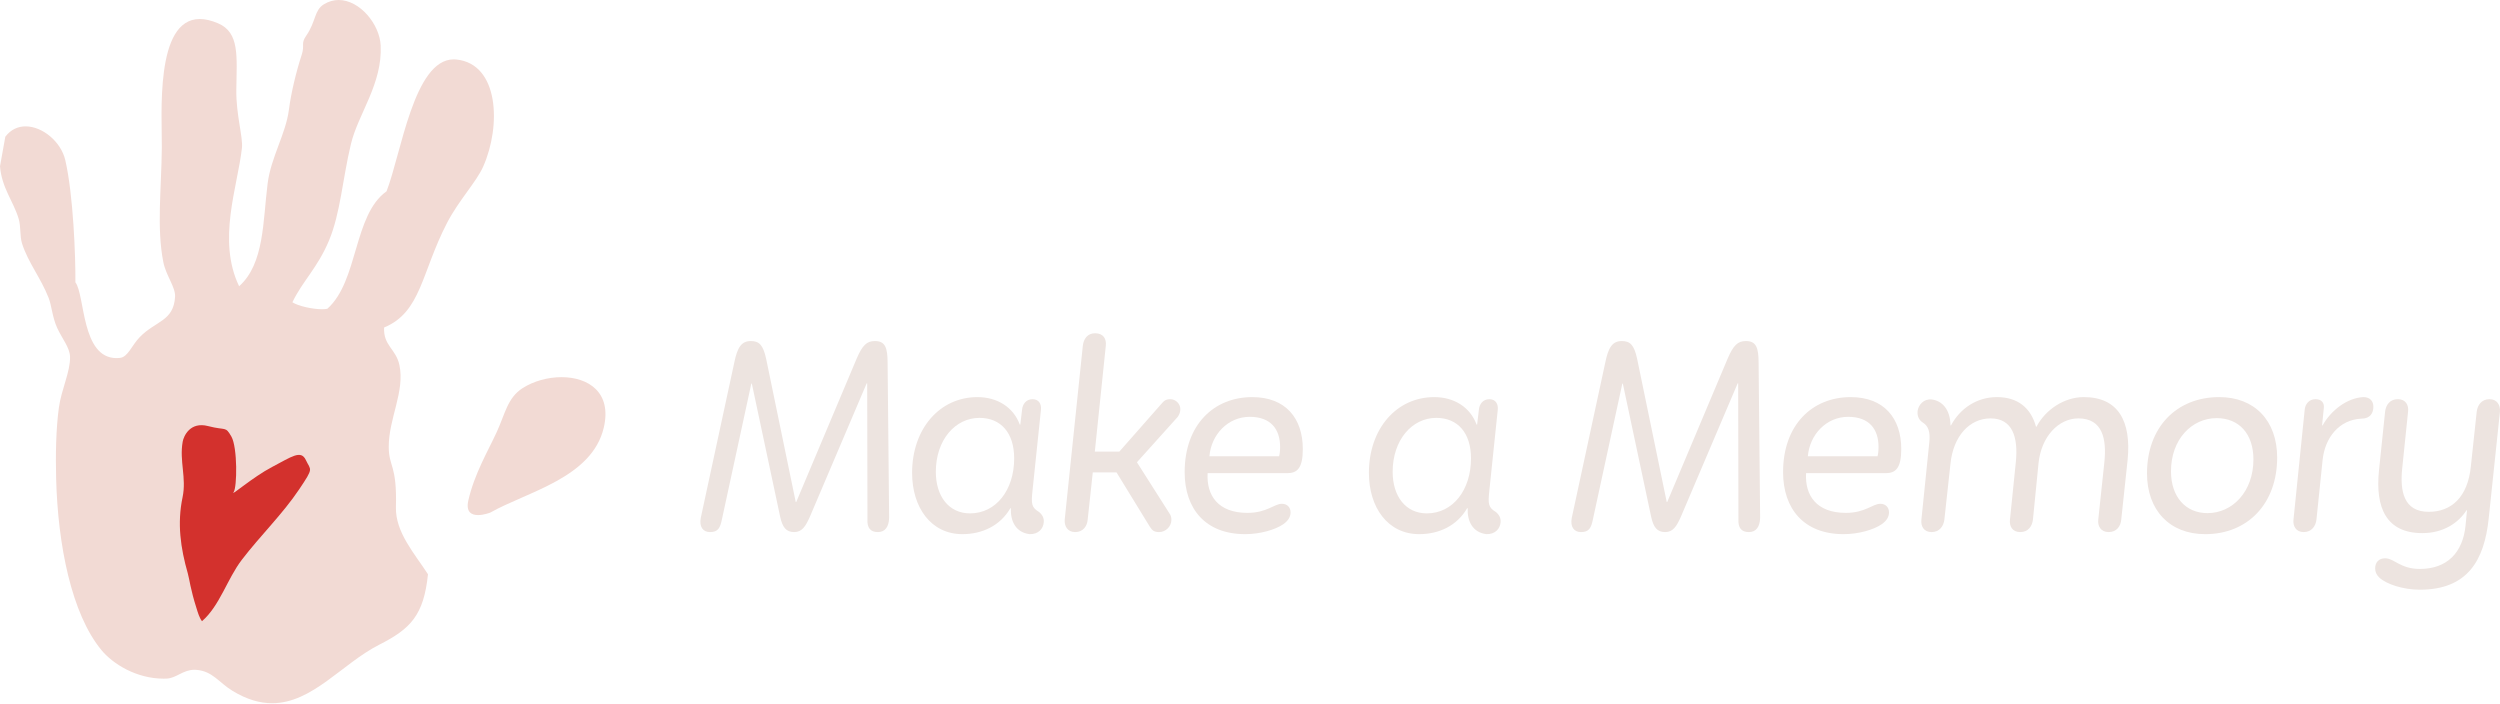 <svg width="167" height="47" viewBox="0 0 167 47" fill="none" xmlns="http://www.w3.org/2000/svg">
<path fill-rule="evenodd" clip-rule="evenodd" d="M37.51 25.194C36.604 25.194 35.651 25.454 34.912 25.925C33.896 26.576 33.744 27.643 33.176 28.873C32.601 30.124 31.692 31.644 31.286 33.425C31.105 34.216 31.506 34.407 31.933 34.407C32.328 34.407 32.747 34.243 32.747 34.243C35.212 32.849 39.542 31.925 40.332 28.568C40.889 26.197 39.29 25.194 37.51 25.194Z" fill="#F2DAD4"/>
<path fill-rule="evenodd" clip-rule="evenodd" d="M22.623 3.8147e-06C22.294 3.8147e-06 21.961 0.088 21.637 0.286C20.98 0.689 21.118 1.427 20.457 2.383C20.071 2.94 20.376 2.983 20.153 3.665C19.799 4.742 19.446 6.181 19.297 7.343C19.091 8.941 18.1 10.509 17.878 12.256C17.558 14.765 17.664 17.612 15.973 19.122C14.492 16.041 15.87 12.488 16.161 9.892C16.242 9.16 15.767 7.682 15.786 6.008C15.814 3.766 16.017 2.182 14.575 1.561C14.111 1.361 13.703 1.27 13.344 1.27C10.327 1.27 10.83 7.734 10.81 9.851C10.782 12.641 10.459 15.219 10.908 17.498C11.088 18.416 11.732 19.18 11.695 19.824C11.599 21.467 10.399 21.423 9.335 22.52C8.791 23.081 8.549 23.85 8.014 23.908C7.934 23.916 7.856 23.921 7.781 23.921C5.422 23.921 5.689 19.717 5.037 18.859C5.051 17.137 4.896 13.003 4.361 10.696C4.079 9.474 2.842 8.441 1.711 8.441C1.207 8.441 0.723 8.648 0.355 9.133C0.237 9.793 0.119 10.452 0 11.111C0.123 12.571 0.896 13.441 1.246 14.612C1.408 15.152 1.309 15.764 1.48 16.291C1.885 17.541 2.723 18.564 3.244 19.888C3.459 20.433 3.487 21.171 3.819 21.903C4.151 22.632 4.661 23.209 4.679 23.834C4.705 24.823 4.102 26 3.933 27.235C3.738 28.652 3.709 30.387 3.75 31.97C3.864 36.394 4.774 41.007 6.781 43.432C7.543 44.354 9.116 45.334 10.928 45.334C10.994 45.334 11.061 45.333 11.127 45.33C11.78 45.306 12.217 44.742 12.986 44.742C13.026 44.742 13.067 44.743 13.108 44.746C14.205 44.828 14.613 45.59 15.534 46.15C16.498 46.736 17.368 46.975 18.175 46.975C20.865 46.975 22.857 44.324 25.331 43.068C27.422 42.006 28.304 41.11 28.589 38.361C27.702 36.988 26.403 35.556 26.448 33.876C26.525 31.009 25.97 31.227 25.968 29.837C25.968 27.947 27.058 26.153 26.68 24.384C26.451 23.301 25.598 23.093 25.658 21.877C28.142 20.849 28.139 18.216 29.861 14.893C30.643 13.383 31.826 12.151 32.281 11.12C33.49 8.386 33.33 4.263 30.484 3.975C30.425 3.969 30.367 3.966 30.309 3.966C27.646 3.966 26.797 10.283 25.821 12.78C23.598 14.358 23.949 18.772 21.866 20.626C21.768 20.647 21.648 20.657 21.513 20.657C20.879 20.657 19.927 20.448 19.532 20.192C20.206 18.782 21.207 17.901 21.975 16.074C22.745 14.235 22.879 11.963 23.444 9.613C23.929 7.601 25.553 5.601 25.429 3.035C25.361 1.62 24.036 3.8147e-06 22.623 3.8147e-06Z" fill="#F2DAD4"/>
<path fill-rule="evenodd" clip-rule="evenodd" d="M12.545 38.302C12.058 36.605 11.829 34.957 12.195 33.22C12.47 31.913 11.971 30.802 12.204 29.501C12.268 29.143 12.693 28.145 13.904 28.463C15.118 28.78 15.041 28.442 15.457 29.163C15.87 29.885 15.844 32.554 15.605 32.878C15.363 33.202 16.88 31.871 18.181 31.191C19.482 30.51 20.105 30.027 20.433 30.734C20.759 31.439 20.983 31.204 19.992 32.678C18.857 34.368 17.386 35.782 16.154 37.394C15.177 38.671 14.685 40.462 13.493 41.496C13.309 41.251 13.223 40.936 13.124 40.622C12.718 39.348 12.656 38.692 12.545 38.302Z" fill="#D3312D"/>
<path fill-rule="evenodd" clip-rule="evenodd" d="M58.644 35.543C58.15 35.543 57.911 35.265 57.946 34.676L57.928 25.608H57.894L54.092 34.537C53.819 35.144 53.581 35.543 53.052 35.543C52.507 35.543 52.268 35.213 52.115 34.52L50.223 25.625H50.188L48.228 34.676C48.108 35.265 47.972 35.543 47.426 35.543C46.966 35.543 46.694 35.196 46.813 34.589L49.046 24.238C49.251 23.215 49.524 22.782 50.154 22.782C50.7 22.782 50.973 23.024 51.177 23.961L53.155 33.532H53.189L57.23 23.943C57.605 23.076 57.894 22.782 58.44 22.782C59.122 22.782 59.292 23.198 59.292 24.256L59.394 34.589C59.377 35.196 59.122 35.543 58.644 35.543Z" fill="#EDE4E0"/>
<path fill-rule="evenodd" clip-rule="evenodd" d="M67.747 30.619C67.747 28.919 66.861 27.914 65.428 27.914C63.809 27.914 62.513 29.387 62.513 31.52C62.513 33.15 63.382 34.294 64.798 34.294C66.537 34.294 67.747 32.734 67.747 30.619ZM60.928 31.59C60.928 28.642 62.769 26.527 65.292 26.527C66.622 26.527 67.696 27.203 68.122 28.365H68.156L68.276 27.359C68.31 26.995 68.548 26.666 68.974 26.666C69.401 26.666 69.571 26.995 69.537 27.359L68.974 32.751C68.873 33.687 68.907 33.895 69.418 34.208C69.656 34.416 69.742 34.624 69.724 34.884C69.691 35.317 69.367 35.699 68.77 35.681C67.85 35.56 67.492 34.814 67.526 33.948H67.492C66.81 35.127 65.599 35.681 64.287 35.681C62.19 35.681 60.928 33.895 60.928 31.59Z" fill="#EDE4E0"/>
<path fill-rule="evenodd" clip-rule="evenodd" d="M71.123 34.711L72.333 23.094C72.384 22.643 72.64 22.262 73.151 22.262C73.714 22.262 73.918 22.643 73.868 23.094L73.134 30.168H74.771L77.55 27.012C77.754 26.769 77.874 26.666 78.181 26.666C78.538 26.666 78.846 26.978 78.846 27.324C78.846 27.515 78.794 27.671 78.675 27.844L75.947 30.879L78.129 34.312C78.215 34.433 78.249 34.554 78.249 34.728C78.249 35.178 77.856 35.543 77.431 35.543C77.106 35.543 76.97 35.439 76.816 35.196L74.583 31.555H72.998L72.657 34.711C72.623 35.144 72.35 35.543 71.822 35.543C71.31 35.543 71.089 35.144 71.123 34.711Z" fill="#EDE4E0"/>
<path fill-rule="evenodd" clip-rule="evenodd" d="M85.442 30.48C85.477 30.376 85.511 30.151 85.511 29.856C85.511 28.677 84.897 27.844 83.482 27.844C82.016 27.844 80.907 29.041 80.789 30.48H85.442ZM79.135 31.538C79.135 28.382 81.078 26.527 83.652 26.527C85.869 26.527 87.028 27.931 87.028 29.995C87.028 31.278 86.653 31.607 85.988 31.607H80.669C80.584 33.098 81.368 34.26 83.329 34.26C84.624 34.26 85.118 33.653 85.63 33.653C86.005 33.653 86.21 33.913 86.21 34.225C86.21 34.537 86.039 34.797 85.715 35.023C85.187 35.386 84.181 35.681 83.175 35.681C80.533 35.681 79.135 33.999 79.135 31.538Z" fill="#EDE4E0"/>
<path fill-rule="evenodd" clip-rule="evenodd" d="M98.263 30.619C98.263 28.919 97.376 27.914 95.944 27.914C94.324 27.914 93.029 29.387 93.029 31.52C93.029 33.15 93.898 34.294 95.313 34.294C97.052 34.294 98.263 32.734 98.263 30.619ZM91.443 31.59C91.443 28.642 93.284 26.527 95.808 26.527C97.136 26.527 98.211 27.203 98.637 28.365H98.671L98.791 27.359C98.825 26.995 99.064 26.666 99.49 26.666C99.915 26.666 100.086 26.995 100.052 27.359L99.49 32.751C99.388 33.687 99.421 33.895 99.933 34.208C100.172 34.416 100.257 34.624 100.24 34.884C100.206 35.317 99.882 35.699 99.285 35.681C98.364 35.56 98.006 34.814 98.041 33.948H98.006C97.325 35.127 96.115 35.681 94.802 35.681C92.704 35.681 91.443 33.895 91.443 31.59Z" fill="#EDE4E0"/>
<path fill-rule="evenodd" clip-rule="evenodd" d="M116.826 35.543C116.332 35.543 116.094 35.265 116.127 34.676L116.11 25.608H116.076L112.275 34.537C112.002 35.144 111.763 35.543 111.234 35.543C110.689 35.543 110.45 35.213 110.297 34.52L108.405 25.625H108.371L106.41 34.676C106.291 35.265 106.154 35.543 105.608 35.543C105.148 35.543 104.876 35.196 104.995 34.589L107.228 24.238C107.433 23.215 107.706 22.782 108.336 22.782C108.882 22.782 109.155 23.024 109.359 23.961L111.337 33.532H111.371L115.412 23.943C115.787 23.076 116.076 22.782 116.622 22.782C117.304 22.782 117.475 23.198 117.475 24.256L117.577 34.589C117.559 35.196 117.304 35.543 116.826 35.543Z" fill="#EDE4E0"/>
<path fill-rule="evenodd" clip-rule="evenodd" d="M125.418 30.48C125.452 30.376 125.486 30.151 125.486 29.856C125.486 28.677 124.873 27.844 123.458 27.844C121.991 27.844 120.884 29.041 120.764 30.48H125.418ZM119.11 31.538C119.11 28.382 121.054 26.527 123.628 26.527C125.845 26.527 127.004 27.931 127.004 29.995C127.004 31.278 126.628 31.607 125.964 31.607H120.645C120.56 33.098 121.344 34.26 123.304 34.26C124.6 34.26 125.095 33.653 125.606 33.653C125.98 33.653 126.186 33.913 126.186 34.225C126.186 34.537 126.015 34.797 125.691 35.023C125.162 35.386 124.157 35.681 123.151 35.681C120.509 35.681 119.11 33.999 119.11 31.538Z" fill="#EDE4E0"/>
<path fill-rule="evenodd" clip-rule="evenodd" d="M128.35 34.711L128.878 29.543C128.947 28.868 128.827 28.451 128.418 28.209C128.214 28.07 128.06 27.827 128.095 27.463C128.146 27.047 128.504 26.631 129.032 26.683C129.731 26.769 130.277 27.342 130.293 28.417H130.328C130.924 27.29 132.05 26.526 133.397 26.526C134.794 26.526 135.663 27.255 136.005 28.503H136.039C136.636 27.359 137.897 26.526 139.192 26.526C141.494 26.526 142.38 28.122 142.125 30.723L141.699 34.711C141.664 35.144 141.392 35.543 140.863 35.543C140.335 35.543 140.113 35.144 140.164 34.711L140.573 30.862C140.727 29.353 140.471 27.949 138.834 27.949C137.522 27.949 136.363 29.145 136.175 30.93L135.8 34.711C135.749 35.144 135.493 35.543 134.948 35.543C134.419 35.543 134.215 35.144 134.266 34.711L134.658 30.862C134.828 29.18 134.419 27.949 132.97 27.949C131.555 27.949 130.481 29.145 130.293 30.965L129.884 34.711C129.833 35.144 129.56 35.543 129.032 35.543C128.504 35.543 128.299 35.144 128.35 34.711Z" fill="#EDE4E0"/>
<path fill-rule="evenodd" clip-rule="evenodd" d="M150.529 30.688C150.529 28.988 149.574 27.931 148.074 27.931C146.42 27.931 145.022 29.336 145.022 31.485C145.022 33.185 145.994 34.277 147.46 34.277C149.13 34.277 150.529 32.838 150.529 30.688ZM143.42 31.624C143.42 28.538 145.397 26.526 148.244 26.526C150.597 26.526 152.114 28.088 152.114 30.567C152.114 33.618 150.171 35.682 147.306 35.682C144.92 35.682 143.42 34.069 143.42 31.624Z" fill="#EDE4E0"/>
<path fill-rule="evenodd" clip-rule="evenodd" d="M153.205 34.711L153.955 27.359C153.989 26.995 154.245 26.666 154.671 26.666C155.08 26.666 155.267 26.908 155.233 27.238L155.114 28.417H155.149C155.711 27.411 156.785 26.579 157.876 26.526C158.336 26.526 158.541 26.821 158.541 27.168C158.541 27.567 158.353 27.966 157.74 27.966C156.256 28.035 155.301 29.232 155.149 30.74L154.739 34.711C154.688 35.144 154.415 35.543 153.886 35.543C153.375 35.543 153.154 35.144 153.205 34.711Z" fill="#EDE4E0"/>
<path fill-rule="evenodd" clip-rule="evenodd" d="M158.95 38.594C158.762 38.42 158.66 38.213 158.66 37.97C158.66 37.571 158.899 37.294 159.325 37.294C159.938 37.294 160.33 38.005 161.643 38.005C163.484 38.005 164.507 36.895 164.694 35.144L164.797 34.086H164.763C164.218 34.936 163.212 35.612 161.814 35.612C159.41 35.612 158.66 33.93 158.915 31.434L159.325 27.498C159.376 27.064 159.632 26.665 160.177 26.665C160.705 26.665 160.911 27.064 160.859 27.498L160.467 31.295C160.314 32.786 160.552 34.19 162.24 34.19C163.741 34.19 164.848 33.219 165.053 31.156L165.445 27.498C165.496 27.064 165.769 26.665 166.297 26.665C166.809 26.665 167.031 27.064 166.997 27.498L166.246 34.624C165.956 37.433 164.832 39.392 161.643 39.392C160.535 39.392 159.427 39.028 158.95 38.594Z" fill="#EDE4E0"/>
</svg>
